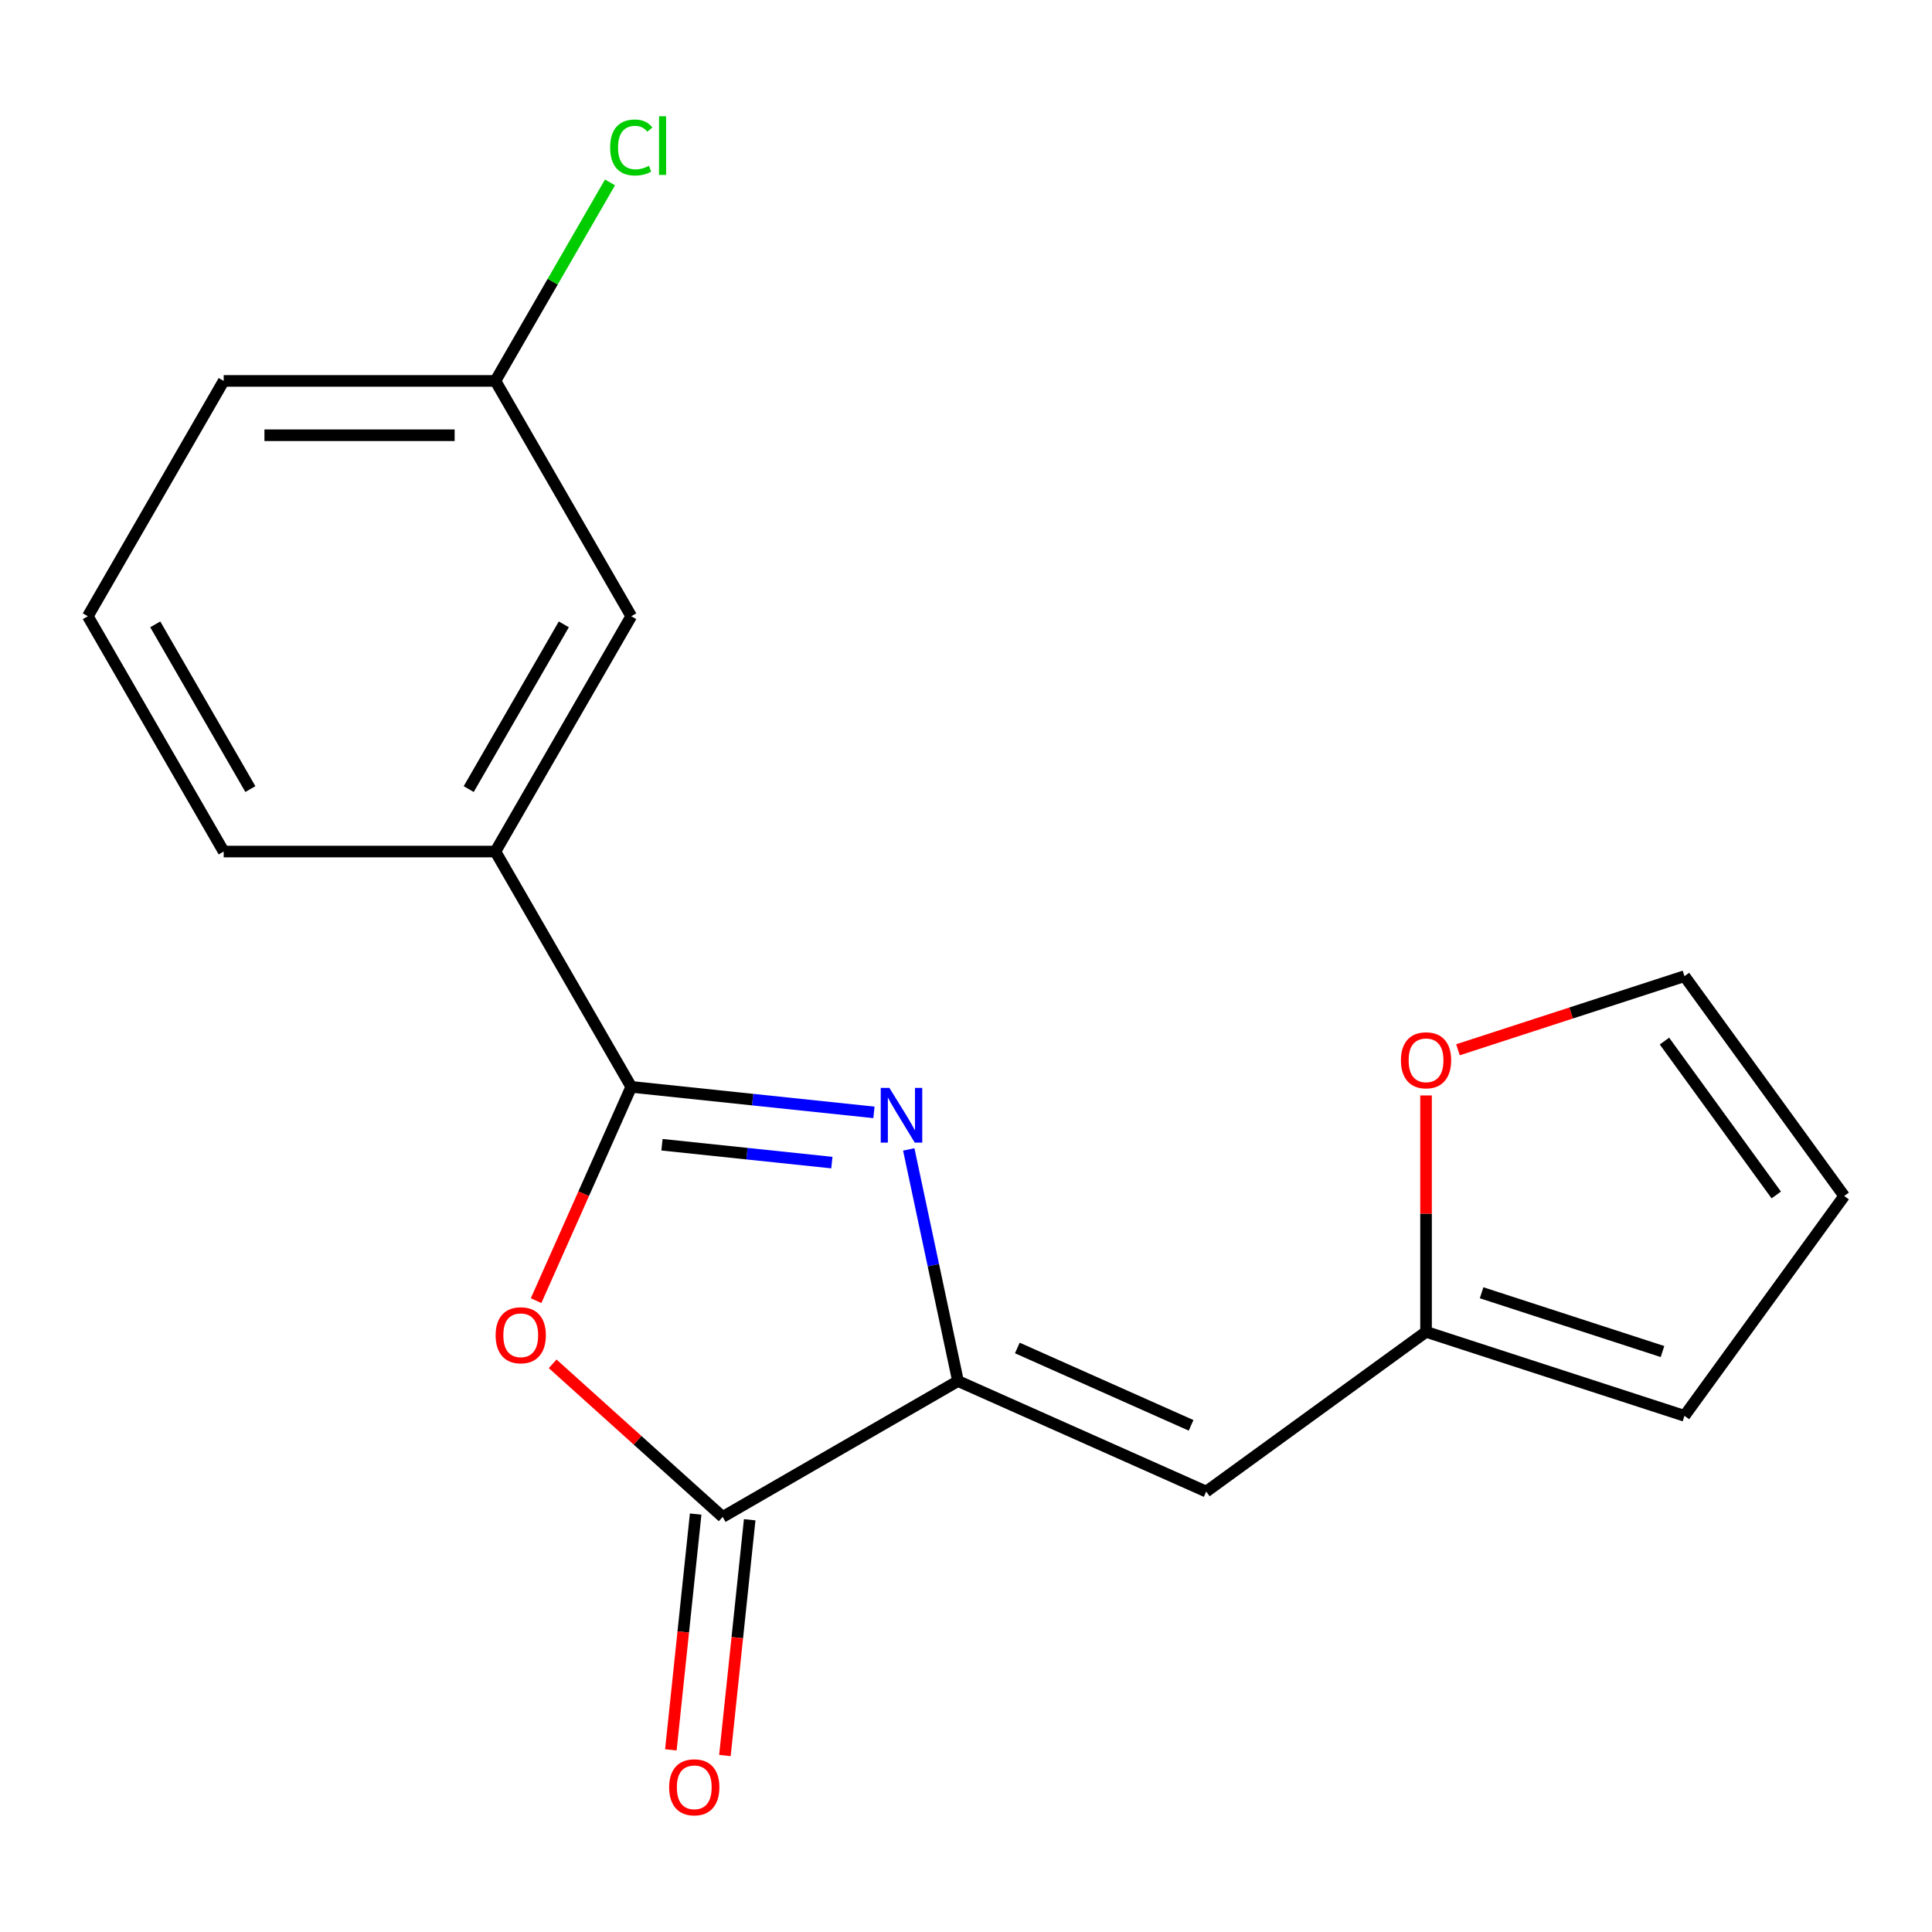 <?xml version='1.0' encoding='iso-8859-1'?>
<svg version='1.1' baseProfile='full'
              xmlns='http://www.w3.org/2000/svg'
                      xmlns:rdkit='http://www.rdkit.org/xml'
                      xmlns:xlink='http://www.w3.org/1999/xlink'
                  xml:space='preserve'
width='1000px' height='1000px' viewBox='0 0 1000 1000'>
<!-- END OF HEADER -->
<rect style='opacity:1.0;fill:#FFFFFF;stroke:none' width='1000' height='1000' x='0' y='0'> </rect>
<path class='bond-0' d='M 452.356,575.762 L 389.548,569.161' style='fill:none;fill-rule:evenodd;stroke:#0000FF;stroke-width:6px;stroke-linecap:butt;stroke-linejoin:miter;stroke-opacity:1' />
<path class='bond-0' d='M 389.548,569.161 L 326.74,562.559' style='fill:none;fill-rule:evenodd;stroke:#000000;stroke-width:6px;stroke-linecap:butt;stroke-linejoin:miter;stroke-opacity:1' />
<path class='bond-0' d='M 430.573,601.756 L 386.608,597.135' style='fill:none;fill-rule:evenodd;stroke:#0000FF;stroke-width:6px;stroke-linecap:butt;stroke-linejoin:miter;stroke-opacity:1' />
<path class='bond-0' d='M 386.608,597.135 L 342.642,592.514' style='fill:none;fill-rule:evenodd;stroke:#000000;stroke-width:6px;stroke-linecap:butt;stroke-linejoin:miter;stroke-opacity:1' />
<path class='bond-1' d='M 470.369,594.936 L 483.111,654.883' style='fill:none;fill-rule:evenodd;stroke:#0000FF;stroke-width:6px;stroke-linecap:butt;stroke-linejoin:miter;stroke-opacity:1' />
<path class='bond-1' d='M 483.111,654.883 L 495.853,714.829' style='fill:none;fill-rule:evenodd;stroke:#000000;stroke-width:6px;stroke-linecap:butt;stroke-linejoin:miter;stroke-opacity:1' />
<path class='bond-2' d='M 326.74,562.559 L 302.108,617.883' style='fill:none;fill-rule:evenodd;stroke:#000000;stroke-width:6px;stroke-linecap:butt;stroke-linejoin:miter;stroke-opacity:1' />
<path class='bond-2' d='M 302.108,617.883 L 277.476,673.206' style='fill:none;fill-rule:evenodd;stroke:#FF0000;stroke-width:6px;stroke-linecap:butt;stroke-linejoin:miter;stroke-opacity:1' />
<path class='bond-6' d='M 326.74,562.559 L 256.418,440.759' style='fill:none;fill-rule:evenodd;stroke:#000000;stroke-width:6px;stroke-linecap:butt;stroke-linejoin:miter;stroke-opacity:1' />
<path class='bond-3' d='M 495.853,714.829 L 374.053,785.151' style='fill:none;fill-rule:evenodd;stroke:#000000;stroke-width:6px;stroke-linecap:butt;stroke-linejoin:miter;stroke-opacity:1' />
<path class='bond-4' d='M 495.853,714.829 L 624.337,772.034' style='fill:none;fill-rule:evenodd;stroke:#000000;stroke-width:6px;stroke-linecap:butt;stroke-linejoin:miter;stroke-opacity:1' />
<path class='bond-4' d='M 526.567,697.713 L 616.505,737.757' style='fill:none;fill-rule:evenodd;stroke:#000000;stroke-width:6px;stroke-linecap:butt;stroke-linejoin:miter;stroke-opacity:1' />
<path class='bond-18' d='M 286.051,705.914 L 330.052,745.532' style='fill:none;fill-rule:evenodd;stroke:#FF0000;stroke-width:6px;stroke-linecap:butt;stroke-linejoin:miter;stroke-opacity:1' />
<path class='bond-18' d='M 330.052,745.532 L 374.053,785.151' style='fill:none;fill-rule:evenodd;stroke:#000000;stroke-width:6px;stroke-linecap:butt;stroke-linejoin:miter;stroke-opacity:1' />
<path class='bond-8' d='M 360.066,783.681 L 353.653,844.699' style='fill:none;fill-rule:evenodd;stroke:#000000;stroke-width:6px;stroke-linecap:butt;stroke-linejoin:miter;stroke-opacity:1' />
<path class='bond-8' d='M 353.653,844.699 L 347.239,905.717' style='fill:none;fill-rule:evenodd;stroke:#FF0000;stroke-width:6px;stroke-linecap:butt;stroke-linejoin:miter;stroke-opacity:1' />
<path class='bond-8' d='M 388.04,786.621 L 381.627,847.639' style='fill:none;fill-rule:evenodd;stroke:#000000;stroke-width:6px;stroke-linecap:butt;stroke-linejoin:miter;stroke-opacity:1' />
<path class='bond-8' d='M 381.627,847.639 L 375.214,908.657' style='fill:none;fill-rule:evenodd;stroke:#FF0000;stroke-width:6px;stroke-linecap:butt;stroke-linejoin:miter;stroke-opacity:1' />
<path class='bond-5' d='M 624.337,772.034 L 738.119,689.366' style='fill:none;fill-rule:evenodd;stroke:#000000;stroke-width:6px;stroke-linecap:butt;stroke-linejoin:miter;stroke-opacity:1' />
<path class='bond-7' d='M 738.119,689.366 L 738.119,628.183' style='fill:none;fill-rule:evenodd;stroke:#000000;stroke-width:6px;stroke-linecap:butt;stroke-linejoin:miter;stroke-opacity:1' />
<path class='bond-7' d='M 738.119,628.183 L 738.119,567' style='fill:none;fill-rule:evenodd;stroke:#FF0000;stroke-width:6px;stroke-linecap:butt;stroke-linejoin:miter;stroke-opacity:1' />
<path class='bond-10' d='M 738.119,689.366 L 871.878,732.827' style='fill:none;fill-rule:evenodd;stroke:#000000;stroke-width:6px;stroke-linecap:butt;stroke-linejoin:miter;stroke-opacity:1' />
<path class='bond-10' d='M 766.875,669.134 L 860.506,699.556' style='fill:none;fill-rule:evenodd;stroke:#000000;stroke-width:6px;stroke-linecap:butt;stroke-linejoin:miter;stroke-opacity:1' />
<path class='bond-9' d='M 256.418,440.759 L 326.74,318.959' style='fill:none;fill-rule:evenodd;stroke:#000000;stroke-width:6px;stroke-linecap:butt;stroke-linejoin:miter;stroke-opacity:1' />
<path class='bond-9' d='M 242.607,408.425 L 291.832,323.165' style='fill:none;fill-rule:evenodd;stroke:#000000;stroke-width:6px;stroke-linecap:butt;stroke-linejoin:miter;stroke-opacity:1' />
<path class='bond-15' d='M 256.418,440.759 L 115.776,440.759' style='fill:none;fill-rule:evenodd;stroke:#000000;stroke-width:6px;stroke-linecap:butt;stroke-linejoin:miter;stroke-opacity:1' />
<path class='bond-11' d='M 754.635,543.357 L 813.256,524.31' style='fill:none;fill-rule:evenodd;stroke:#FF0000;stroke-width:6px;stroke-linecap:butt;stroke-linejoin:miter;stroke-opacity:1' />
<path class='bond-11' d='M 813.256,524.31 L 871.878,505.263' style='fill:none;fill-rule:evenodd;stroke:#000000;stroke-width:6px;stroke-linecap:butt;stroke-linejoin:miter;stroke-opacity:1' />
<path class='bond-13' d='M 326.74,318.959 L 256.418,197.159' style='fill:none;fill-rule:evenodd;stroke:#000000;stroke-width:6px;stroke-linecap:butt;stroke-linejoin:miter;stroke-opacity:1' />
<path class='bond-12' d='M 871.878,732.827 L 954.545,619.045' style='fill:none;fill-rule:evenodd;stroke:#000000;stroke-width:6px;stroke-linecap:butt;stroke-linejoin:miter;stroke-opacity:1' />
<path class='bond-19' d='M 871.878,505.263 L 954.545,619.045' style='fill:none;fill-rule:evenodd;stroke:#000000;stroke-width:6px;stroke-linecap:butt;stroke-linejoin:miter;stroke-opacity:1' />
<path class='bond-19' d='M 861.522,538.864 L 919.389,618.511' style='fill:none;fill-rule:evenodd;stroke:#000000;stroke-width:6px;stroke-linecap:butt;stroke-linejoin:miter;stroke-opacity:1' />
<path class='bond-14' d='M 256.418,197.159 L 286.078,145.787' style='fill:none;fill-rule:evenodd;stroke:#000000;stroke-width:6px;stroke-linecap:butt;stroke-linejoin:miter;stroke-opacity:1' />
<path class='bond-14' d='M 286.078,145.787 L 315.738,94.415' style='fill:none;fill-rule:evenodd;stroke:#00CC00;stroke-width:6px;stroke-linecap:butt;stroke-linejoin:miter;stroke-opacity:1' />
<path class='bond-20' d='M 256.418,197.159 L 115.776,197.159' style='fill:none;fill-rule:evenodd;stroke:#000000;stroke-width:6px;stroke-linecap:butt;stroke-linejoin:miter;stroke-opacity:1' />
<path class='bond-20' d='M 235.322,225.287 L 136.872,225.287' style='fill:none;fill-rule:evenodd;stroke:#000000;stroke-width:6px;stroke-linecap:butt;stroke-linejoin:miter;stroke-opacity:1' />
<path class='bond-16' d='M 115.776,440.759 L 45.455,318.959' style='fill:none;fill-rule:evenodd;stroke:#000000;stroke-width:6px;stroke-linecap:butt;stroke-linejoin:miter;stroke-opacity:1' />
<path class='bond-16' d='M 129.588,408.425 L 80.363,323.165' style='fill:none;fill-rule:evenodd;stroke:#000000;stroke-width:6px;stroke-linecap:butt;stroke-linejoin:miter;stroke-opacity:1' />
<path class='bond-17' d='M 45.455,318.959 L 115.776,197.159' style='fill:none;fill-rule:evenodd;stroke:#000000;stroke-width:6px;stroke-linecap:butt;stroke-linejoin:miter;stroke-opacity:1' />
<path  class='atom-0' d='M 460.352 563.1
L 469.632 578.1
Q 470.552 579.58, 472.032 582.26
Q 473.512 584.94, 473.592 585.1
L 473.592 563.1
L 477.352 563.1
L 477.352 591.42
L 473.472 591.42
L 463.512 575.02
Q 462.352 573.1, 461.112 570.9
Q 459.912 568.7, 459.552 568.02
L 459.552 591.42
L 455.872 591.42
L 455.872 563.1
L 460.352 563.1
' fill='#0000FF'/>
<path  class='atom-3' d='M 256.535 691.123
Q 256.535 684.323, 259.895 680.523
Q 263.255 676.723, 269.535 676.723
Q 275.815 676.723, 279.175 680.523
Q 282.535 684.323, 282.535 691.123
Q 282.535 698.003, 279.135 701.923
Q 275.735 705.803, 269.535 705.803
Q 263.295 705.803, 259.895 701.923
Q 256.535 698.043, 256.535 691.123
M 269.535 702.603
Q 273.855 702.603, 276.175 699.723
Q 278.535 696.803, 278.535 691.123
Q 278.535 685.563, 276.175 682.763
Q 273.855 679.923, 269.535 679.923
Q 265.215 679.923, 262.855 682.723
Q 260.535 685.523, 260.535 691.123
Q 260.535 696.843, 262.855 699.723
Q 265.215 702.603, 269.535 702.603
' fill='#FF0000'/>
<path  class='atom-8' d='M 725.119 548.804
Q 725.119 542.004, 728.479 538.204
Q 731.839 534.404, 738.119 534.404
Q 744.399 534.404, 747.759 538.204
Q 751.119 542.004, 751.119 548.804
Q 751.119 555.684, 747.719 559.604
Q 744.319 563.484, 738.119 563.484
Q 731.879 563.484, 728.479 559.604
Q 725.119 555.724, 725.119 548.804
M 738.119 560.284
Q 742.439 560.284, 744.759 557.404
Q 747.119 554.484, 747.119 548.804
Q 747.119 543.244, 744.759 540.444
Q 742.439 537.604, 738.119 537.604
Q 733.799 537.604, 731.439 540.404
Q 729.119 543.204, 729.119 548.804
Q 729.119 554.524, 731.439 557.404
Q 733.799 560.284, 738.119 560.284
' fill='#FF0000'/>
<path  class='atom-9' d='M 346.352 925.103
Q 346.352 918.303, 349.712 914.503
Q 353.072 910.703, 359.352 910.703
Q 365.632 910.703, 368.992 914.503
Q 372.352 918.303, 372.352 925.103
Q 372.352 931.983, 368.952 935.903
Q 365.552 939.783, 359.352 939.783
Q 353.112 939.783, 349.712 935.903
Q 346.352 932.023, 346.352 925.103
M 359.352 936.583
Q 363.672 936.583, 365.992 933.703
Q 368.352 930.783, 368.352 925.103
Q 368.352 919.543, 365.992 916.743
Q 363.672 913.903, 359.352 913.903
Q 355.032 913.903, 352.672 916.703
Q 350.352 919.503, 350.352 925.103
Q 350.352 930.823, 352.672 933.703
Q 355.032 936.583, 359.352 936.583
' fill='#FF0000'/>
<path  class='atom-15' d='M 315.82 76.339
Q 315.82 69.299, 319.1 65.619
Q 322.42 61.899, 328.7 61.899
Q 334.54 61.899, 337.66 66.019
L 335.02 68.179
Q 332.74 65.179, 328.7 65.179
Q 324.42 65.179, 322.14 68.059
Q 319.9 70.899, 319.9 76.339
Q 319.9 81.939, 322.22 84.819
Q 324.58 87.699, 329.14 87.699
Q 332.26 87.699, 335.9 85.819
L 337.02 88.819
Q 335.54 89.779, 333.3 90.339
Q 331.06 90.899, 328.58 90.899
Q 322.42 90.899, 319.1 87.139
Q 315.82 83.379, 315.82 76.339
' fill='#00CC00'/>
<path  class='atom-15' d='M 341.1 60.179
L 344.78 60.179
L 344.78 90.539
L 341.1 90.539
L 341.1 60.179
' fill='#00CC00'/>
</svg>
